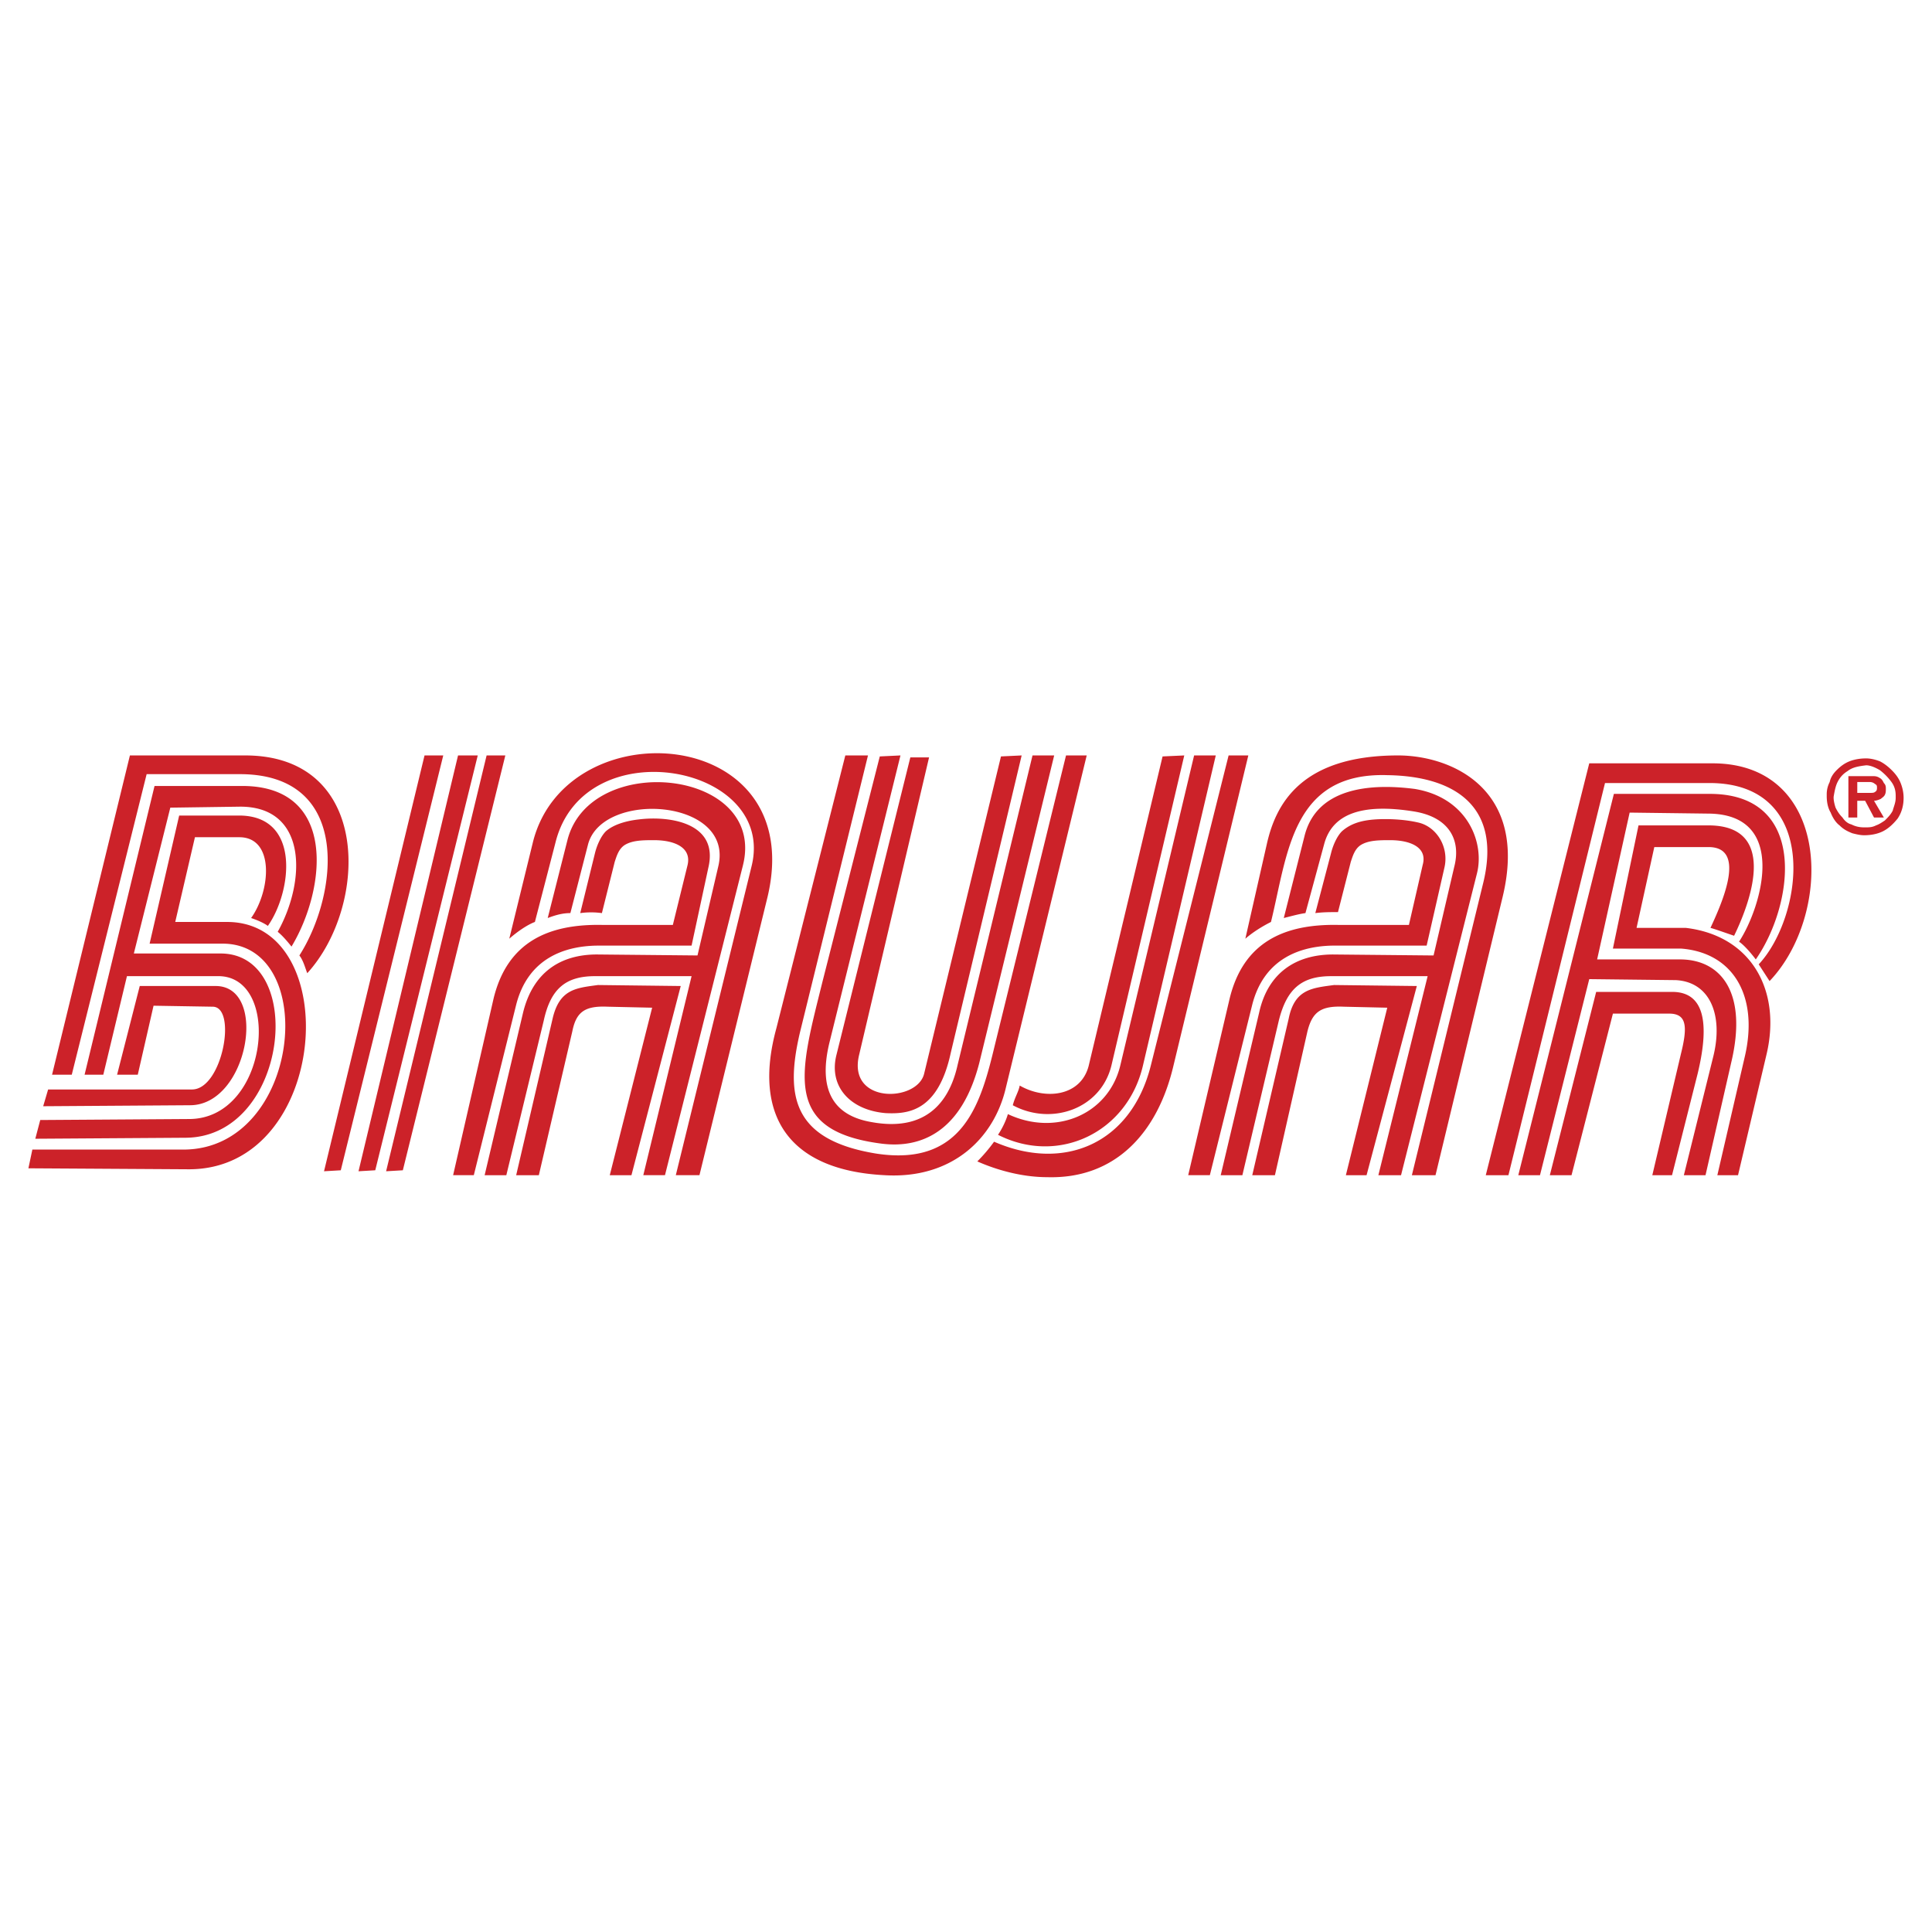 <svg xmlns="http://www.w3.org/2000/svg" width="2500" height="2500" viewBox="0 0 192.756 192.756"><g fill-rule="evenodd" clip-rule="evenodd"><path fill="#fff" d="M0 0h192.756v192.756H0V0z"/><path d="M5.194 107.223l7.767-31.853h11.502c12.682 0 12.289 15.042 6.193 21.727-.196-.491-.394-1.278-.786-1.77 3.834-5.997 5.309-17.99-5.801-18.089h-9.438L7.16 107.223H5.194zm143.042 10.027l10.324-41.093h12.289c11.992 0 11.992 15.14 5.701 21.726l-1.082-1.671c4.424-4.719 6.293-18.089-4.916-18.089h-10.42l-9.635 39.127h-2.261zM4.309 110.369l14.648-.099c5.801 0 7.865-11.896 2.556-11.896h-7.57l-2.261 8.848h2.064l1.573-6.882 5.899.099c2.458 0 .983 8.258-2.065 8.258H4.801l-.492 1.672zm84.057.688c-3.539-.295-5.702-2.654-4.916-5.8l7.374-29.69h1.868l-6.98 29.69c-1.18 4.915 5.8 4.719 6.488 1.868l7.667-31.656 2.064-.099-7.078 29.69c-1.277 5.899-4.324 6.095-6.487 5.997zm-84.843 2.556l14.943-.099c10.323 0 12.19-18.384 3.539-18.384h-8.651l3.638-14.55 6.98-.099c6.685 0 6.587 7.374 3.736 12.485.491.394.983.983 1.376 1.475 3.441-5.702 4.621-16.024-4.915-16.024h-8.75l-6.98 28.805h1.868l2.359-9.831h9.045c6.488-.099 5.112 14.255-2.851 14.255l-14.845.099-.492 1.868zm84.449.491c3.933.491 7.964-1.18 9.733-8.062l7.471-30.673h-2.162l-7.471 30.869c-.59 2.655-2.359 6.882-8.651 5.702-3.343-.59-5.407-2.752-4.129-7.963L89.84 75.37l-2.064.099-5.702 22.414c-2.262 9.143-4.129 14.943 5.898 16.221zm-85.138 2.458l16.025.098c14.059 0 15.533-24.773 3.736-24.675h-5.112l1.966-8.455h4.424c3.539 0 3.146 5.309 1.18 8.062.59.196 1.278.492 1.671.786 2.359-3.342 3.342-10.912-2.753-11.011h-6.095l-2.949 12.78h7.275c9.733 0 7.865 20.448-3.834 20.547H3.228l-.394 1.868zm168.506.688h2.064l2.852-12.092c1.475-6.292-1.475-11.797-8.062-12.583h-4.914l1.77-8.062h5.406c3.639 0 1.672 4.916.197 8.062.393.098 1.77.59 2.359.786 1.867-3.834 4.227-11.011-2.557-11.011h-6.98l-2.555 12.289h6.783c5.211.393 7.766 4.718 6.391 10.716l-2.754 11.895zm-3.342 0h2.162l2.557-11.207c1.672-6.979-.982-10.322-5.111-10.322h-8.26l3.244-14.648 7.768.099c8.16 0 5.406 9.339 3.146 12.78.59.393 1.375 1.376 1.67 1.77 3.834-5.505 5.309-16.615-4.719-16.516h-9.438l-9.537 38.045h2.164l4.916-19.563 8.65.099c3.441.196 4.719 3.539 3.736 7.57l-2.948 11.893zm-1.475-16.122c1.77 0 1.867 1.277 1.18 4.03l-2.852 12.092h1.967l2.555-10.125c1.377-5.703.297-8.062-2.359-8.16h-7.766l-4.621 18.285h2.164l4.129-16.122h5.603zM32.328 116.857l1.672-.098L44.224 75.37h-1.868l-10.028 41.487zm3.441 0l1.671-.099L47.665 75.37h-1.966l-9.93 41.487zm2.753 0L48.549 75.37h1.868l-10.225 41.389-1.67.098zm49.746.393c6.685.394 10.912-3.637 12.092-8.749l8.061-33.131h-2.064l-7.078 28.805c-1.375 5.702-3.047 12.289-11.895 10.913-8.356-1.377-9.045-5.801-7.57-12.093l6.784-27.625h-2.261l-6.882 27.232c-2.361 8.652 1.178 14.157 10.813 14.648zm16.22.197c6.783.196 11.012-4.424 12.584-11.109l7.473-30.968h-1.967l-7.768 30.968c-1.965 7.767-8.65 10.618-15.631 7.57a16.098 16.098 0 0 1-1.672 1.966c1.77.786 4.327 1.573 6.981 1.573zm-4.916-4.227c5.998 3.048 12.879-.196 14.453-6.882l7.273-30.968h-2.162l-7.373 30.968c-1.18 4.817-6.391 7.078-11.207 4.817-.197.689-.589 1.475-.984 2.065zm1.475-2.949c3.834 2.064 8.75.394 9.832-3.933l7.275-30.968-2.164.099-7.373 30.869c-.787 3.048-4.326 3.441-6.881 1.967-.099.59-.492 1.179-.689 1.966zm23.891 6.979l3.637-15.631c.59-2.949 2.359-3.048 4.523-3.343l8.258.099-5.014 18.875h-2.064l4.129-16.712-4.326-.099c-2.262-.099-3.146.491-3.637 2.458L127.2 117.25h-2.262zm-73.439 0l3.637-15.631c.688-2.949 2.36-3.048 4.522-3.343l8.258.099L63 117.25h-2.163l4.228-16.712-4.424-.099c-2.262-.099-3.146.491-3.54 2.458L53.76 117.25h-2.261zm70.292 0l3.834-16.221c.885-4.031 3.736-5.8 7.373-5.8l10.029.098 2.064-8.848c.688-2.654-.492-4.916-3.934-5.505-5.406-.885-8.258.295-9.045 3.244l-1.867 6.882c-.688.098-1.377.295-2.162.492l2.064-8.16c1.18-4.817 6.488-5.309 11.01-4.719 5.309.885 6.98 5.407 6.193 8.455l-7.568 30.082h-2.262l4.916-19.858h-9.635c-2.949 0-4.424 1.278-5.211 4.425l-3.637 15.434h-2.162v-.001zm-73.438 0h2.163l3.736-15.434c.688-3.146 2.163-4.425 5.112-4.425h9.635l-4.817 19.858h2.163l7.767-30.869c2.458-9.634-15.239-11.502-17.5-2.556l-1.966 7.767c.786-.295 1.475-.492 2.261-.492l1.77-6.882c1.475-5.407 14.648-4.522 12.977 2.261l-2.064 8.848-10.028-.098c-3.638 0-6.39 1.769-7.374 5.8l-3.835 16.222zm70.194 0l4.129-17.598c1.377-5.701 5.506-7.471 10.814-7.373h7.078l1.377-5.997c.492-1.77-1.279-2.458-3.244-2.458-1.082 0-2.164 0-2.949.492-.59.393-.787 1.082-.984 1.671l-1.277 5.014c-.787 0-1.475 0-2.262.098l1.574-5.997c.195-.786.59-1.671 1.08-2.163.885-.787 1.967-1.082 3.244-1.18 1.377-.099 3.049 0 4.326.295 1.869.393 3.146 2.458 2.654 4.522l-1.77 7.766h-9.143c-3.441 0-7.078 1.278-8.258 5.898l-4.229 17.008h-2.16v.002zm-73.34 0l4.031-17.598c1.376-5.701 5.505-7.471 10.814-7.373h7.078l1.475-5.997c.394-1.77-1.376-2.458-3.342-2.458-1.082 0-2.163 0-2.95.492-.59.393-.787 1.082-.983 1.671L60.052 91.1a7.993 7.993 0 0 0-2.163 0l1.475-5.997c.197-.786.59-1.671 1.081-2.163.885-.787 2.36-1.082 3.245-1.18 3.048-.394 8.062.295 6.98 4.817l-1.671 7.766h-9.241c-3.441 0-7.079 1.278-8.258 5.898l-4.228 17.008h-2.065v.001zm95.656 0h2.359l6.686-27.723c2.654-10.913-5.211-14.157-10.42-14.157-9.734 0-12.191 4.916-13.076 8.75l-2.164 9.536c.787-.688 1.771-1.278 2.557-1.671 1.672-6.784 2.064-14.943 11.602-14.648 6.783.098 11.502 3.146 9.535 10.912l-7.079 29.001zm-73.438 0l7.57-30.869c2.458-10.126-16.713-13.666-19.564-2.36l-2.064 7.963c-.786.295-1.77.983-2.556 1.671l2.36-9.635c3.343-13.37 27.527-11.699 23.398 5.506l-6.784 27.723h-2.36v.001zM184.416 77.435h2.359c.295 0 .492 0 .787.197.195.099.295.295.393.492.197.197.197.393.197.59s0 .393-.1.59c-.098.197-.295.295-.393.394-.197.098-.492.196-.688.196l.982 1.671h-.982l-.885-1.671h-.787v1.671h-.885v-4.13h.002zm.885.589v1.082h1.277c.197 0 .395 0 .492-.098.197-.098.197-.295.197-.394 0-.196 0-.294-.197-.393a.747.747 0 0 0-.492-.197h-1.277zm-3.049 1.377c0 .59.1 1.18.395 1.671.195.492.49.983.885 1.278.393.393.785.59 1.277.786.395.099.787.197 1.18.197.59 0 1.279-.099 1.869-.394s1.08-.787 1.475-1.278c.393-.59.59-1.278.59-2.064 0-.492-.1-.983-.295-1.475-.197-.492-.492-.885-.885-1.278-.395-.393-.787-.688-1.18-.885-.492-.196-.984-.294-1.377-.294-.59 0-1.18.098-1.672.294-.49.197-.885.492-1.277.885-.295.295-.59.688-.689 1.18a2.643 2.643 0 0 0-.295 1.18v.197h-.001zm.689.099v.098c0 .295.098.688.195.983.197.393.395.688.689.983.197.295.49.59.885.688.393.197.787.295 1.277.295h.1c.393 0 .688 0 1.08-.196.295-.099.59-.295.885-.492.295-.295.59-.59.787-.983.098-.394.295-.787.295-1.278v-.196c0-.492-.098-.983-.492-1.475a5.705 5.705 0 0 0-1.08-1.082c-.492-.295-.984-.491-1.377-.491-.787.098-1.377.196-1.869.59-.49.295-.785.688-.982 1.081-.197.393-.295.885-.393 1.475z" fill="#cc2229"/></g></svg>